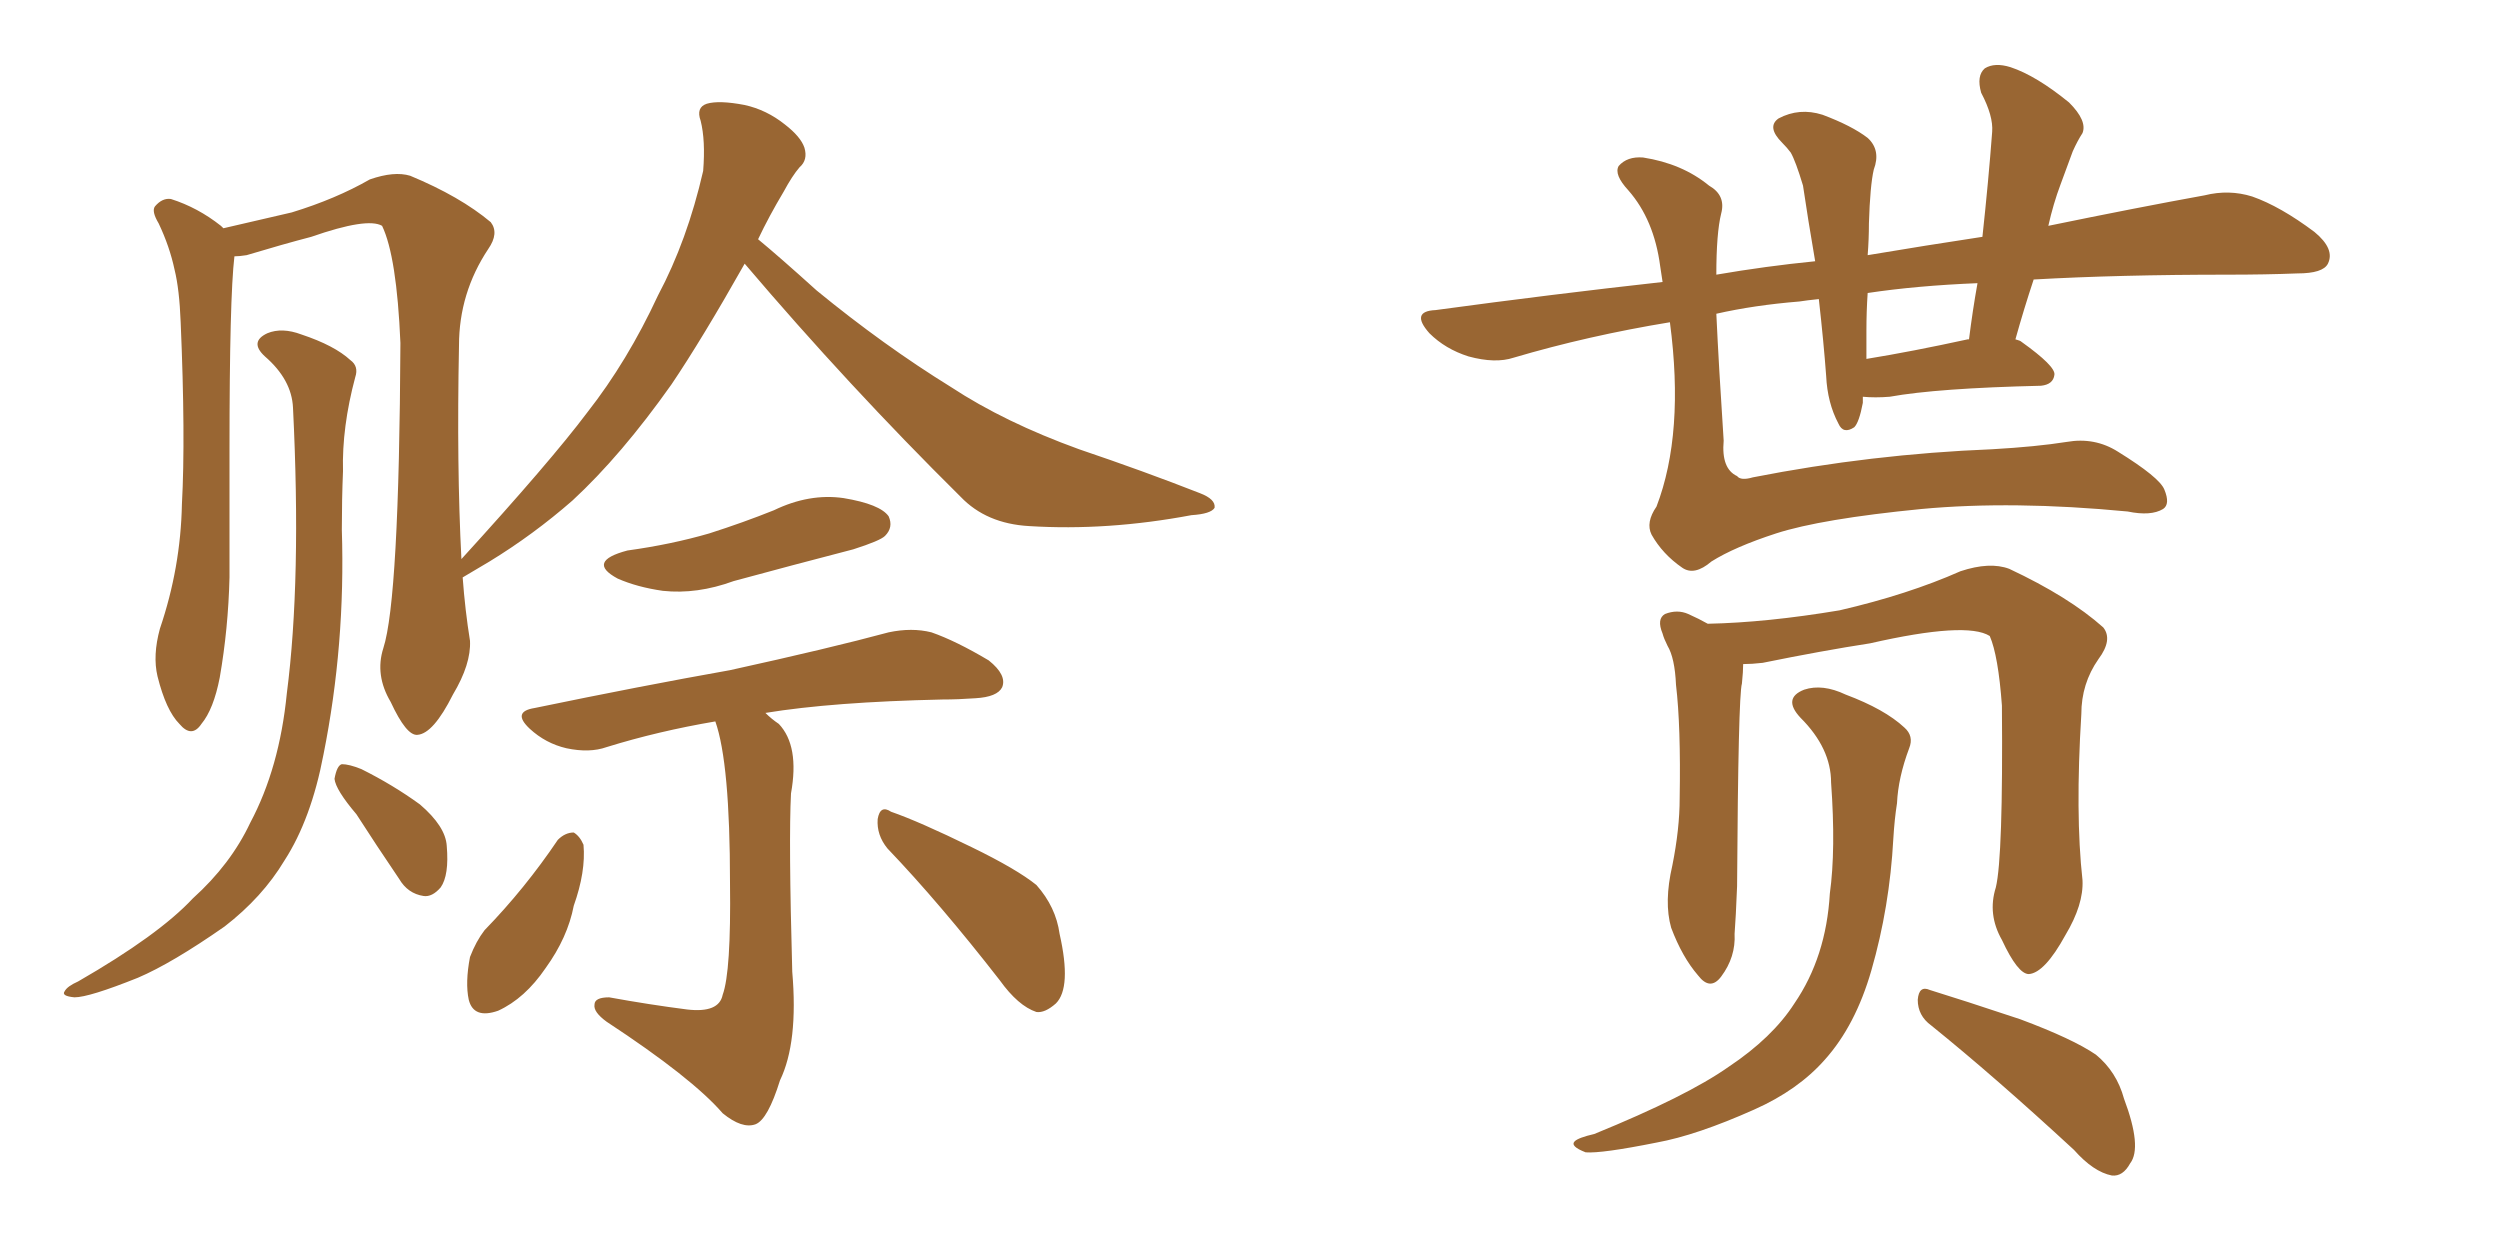 <svg xmlns="http://www.w3.org/2000/svg" xmlns:xlink="http://www.w3.org/1999/xlink" width="300" height="150"><path fill="#996633" padding="10" d="M35.16 48.93L35.16 48.93Q35.01 45.56 31.79 42.77L31.79 42.77Q29.88 41.02 32.08 39.99L32.08 39.99Q33.84 39.26 36.18 40.14L36.18 40.14Q40.14 41.46 42.04 43.21L42.04 43.21Q43.07 43.95 42.63 45.26L42.63 45.26Q41.02 51.27 41.16 56.54L41.16 56.54Q41.02 59.91 41.02 63.57L41.02 63.57Q41.46 77.34 38.82 90.53L38.82 90.53Q37.35 98.29 34.13 103.27L34.13 103.27Q31.49 107.67 26.95 111.18L26.95 111.18Q20.65 115.58 16.55 117.33L16.55 117.33Q10.69 119.68 8.94 119.68L8.94 119.68Q7.32 119.53 7.76 118.95L7.76 118.95Q8.06 118.36 9.38 117.77L9.38 117.77Q19.04 112.21 23.14 107.81L23.14 107.81Q27.69 103.71 30.03 98.73L30.03 98.73Q33.54 92.14 34.42 83.20L34.42 83.20Q36.18 69.58 35.16 48.93ZM42.77 97.71L42.77 97.71Q40.28 94.78 40.14 93.46L40.14 93.46Q40.43 91.85 41.02 91.70L41.02 91.70Q41.89 91.70 43.36 92.29L43.36 92.29Q47.17 94.19 50.39 96.53L50.39 96.53Q53.47 99.17 53.61 101.51L53.61 101.51Q53.91 105.03 52.88 106.49L52.88 106.49Q51.86 107.67 50.83 107.52L50.83 107.52Q48.93 107.23 47.90 105.47L47.90 105.47Q45.12 101.37 42.77 97.71ZM89.36 31.64L89.36 31.64Q84.23 40.72 80.57 46.14L80.57 46.14Q74.56 54.64 68.70 60.06L68.70 60.06Q64.01 64.16 58.74 67.38L58.74 67.38Q56.54 68.70 55.52 69.29L55.52 69.29Q55.81 73.24 56.40 76.90L56.40 76.90L56.40 76.90Q56.54 79.69 54.35 83.35L54.35 83.35Q52.00 88.04 50.10 88.18L50.10 88.18Q48.78 88.33 46.88 84.23L46.88 84.23Q44.97 81.01 46.00 77.78L46.00 77.78Q47.90 71.92 48.05 41.16L48.05 41.16Q47.61 30.76 45.85 27.10L45.85 27.10L45.85 27.10Q44.09 26.07 37.35 28.42L37.35 28.42Q33.98 29.30 29.59 30.62L29.59 30.62Q28.71 30.76 28.13 30.76L28.13 30.76Q27.54 35.74 27.54 53.91L27.54 53.91Q27.54 61.67 27.54 69.29L27.54 69.29Q27.39 75.44 26.37 81.30L26.37 81.30Q25.63 85.11 24.17 86.87L24.17 86.87Q23.00 88.62 21.53 86.87L21.53 86.87Q19.92 85.25 18.90 81.15L18.90 81.15Q18.31 78.66 19.19 75.44L19.19 75.44Q21.68 68.12 21.83 60.50L21.83 60.50Q22.27 52.44 21.68 38.67L21.68 38.67Q21.53 34.72 20.95 32.37L20.95 32.37Q20.36 29.59 19.04 26.81L19.04 26.81Q18.16 25.34 18.60 24.76L18.60 24.76Q19.48 23.73 20.51 23.88L20.51 23.88Q23.73 24.90 26.51 27.10L26.51 27.10Q26.66 27.25 26.81 27.39L26.81 27.39Q30.62 26.51 35.01 25.49L35.01 25.49Q40.28 23.88 44.38 21.53L44.38 21.53Q47.31 20.51 49.22 21.09L49.22 21.09Q55.22 23.58 58.89 26.66L58.89 26.66Q59.91 27.98 58.59 29.88L58.59 29.88Q55.08 35.16 55.08 41.46L55.08 41.46Q54.79 55.96 55.37 67.09L55.37 67.09Q66.06 55.37 70.46 49.51L70.46 49.51Q75.29 43.36 78.96 35.45L78.96 35.45Q82.47 28.86 84.38 20.51L84.38 20.51Q84.67 16.85 84.08 14.50L84.08 14.50Q83.50 12.89 84.81 12.45L84.81 12.45Q86.28 12.01 89.36 12.60L89.36 12.60Q91.99 13.18 94.19 14.94L94.19 14.94Q96.09 16.41 96.53 17.72L96.53 17.72Q96.97 19.19 95.95 20.07L95.95 20.07Q95.07 21.09 94.04 23.00L94.04 23.00Q92.29 25.93 90.97 28.71L90.97 28.71Q93.46 30.76 98.00 34.86L98.00 34.86Q106.05 41.46 114.11 46.44L114.11 46.44Q120.56 50.68 129.49 53.91L129.49 53.91Q137.26 56.54 143.99 59.18L143.99 59.18Q145.90 59.91 145.75 60.94L145.75 60.94Q145.31 61.67 142.97 61.82L142.97 61.82Q132.86 63.72 123.49 63.13L123.49 63.13Q118.36 62.84 115.28 59.62L115.28 59.62Q101.81 46.29 89.36 31.64ZM75.29 66.06L75.29 66.06Q80.57 65.33 85.11 64.01L85.11 64.01Q89.21 62.70 92.87 61.23L92.87 61.23Q97.12 59.18 101.22 59.77L101.22 59.77Q105.62 60.50 106.64 61.96L106.64 61.96Q107.23 63.28 106.20 64.31L106.20 64.31Q105.62 64.89 102.39 65.92L102.39 65.92Q95.07 67.82 88.04 69.73L88.04 69.73Q83.64 71.34 79.54 70.90L79.54 70.90Q76.46 70.46 74.12 69.43L74.12 69.43Q70.31 67.38 75.29 66.06ZM85.84 86.57L85.84 86.57Q78.96 87.74 72.80 89.65L72.80 89.65Q70.75 90.38 67.97 89.79L67.97 89.79Q65.48 89.21 63.57 87.45L63.57 87.45Q61.38 85.40 64.16 84.96L64.16 84.96Q76.90 82.32 87.60 80.42L87.60 80.42Q99.61 77.78 106.64 75.88L106.64 75.88Q109.42 75.29 111.77 75.88L111.77 75.88Q114.70 76.90 118.65 79.25L118.65 79.25Q120.85 81.01 120.26 82.47L120.26 82.47Q119.68 83.64 117.04 83.79L117.04 83.79Q114.99 83.94 113.09 83.94L113.09 83.94Q99.90 84.23 91.85 85.55L91.85 85.55Q92.58 86.28 93.46 86.87L93.46 86.87Q95.95 89.50 94.92 95.21L94.92 95.21Q94.63 100.78 95.07 116.60L95.07 116.60Q95.80 125.10 93.60 129.64L93.60 129.64Q92.14 134.33 90.67 134.91L90.67 134.91Q89.06 135.50 86.72 133.59L86.72 133.59Q83.06 129.35 72.80 122.61L72.80 122.61Q71.19 121.44 71.34 120.56L71.34 120.56Q71.34 119.68 73.10 119.68L73.10 119.68Q77.93 120.56 82.47 121.14L82.47 121.14Q86.28 121.58 86.72 119.38L86.72 119.38Q87.74 116.60 87.60 105.91L87.60 105.91Q87.60 91.55 85.84 86.57ZM66.94 100.78L66.94 100.78Q67.82 99.90 68.85 99.90L68.85 99.90Q69.58 100.34 70.02 101.37L70.02 101.37Q70.31 104.59 68.85 108.69L68.85 108.69Q68.12 112.50 65.48 116.16L65.48 116.16Q62.99 119.82 59.77 121.29L59.77 121.29Q56.84 122.31 56.25 119.97L56.25 119.97Q55.81 117.92 56.40 114.84L56.40 114.84Q57.13 112.94 58.15 111.62L58.15 111.62Q62.99 106.64 66.94 100.78ZM106.49 101.81L106.49 101.81L106.49 101.81Q105.18 100.20 105.32 98.29L105.32 98.29Q105.62 96.53 106.93 97.41L106.93 97.41Q110.30 98.58 116.60 101.66L116.60 101.66Q122.02 104.30 124.37 106.20L124.37 106.20Q126.71 108.84 127.15 112.06L127.15 112.06Q128.61 118.51 126.71 120.41L126.71 120.41Q125.39 121.58 124.37 121.44L124.37 121.44Q122.17 120.70 119.97 117.63L119.97 117.63Q112.79 108.40 106.49 101.81ZM200.39 38.67L200.39 38.67Q190.58 40.28 181.64 42.92L181.64 42.92Q179.44 43.65 176.22 42.77L176.22 42.77Q173.44 41.89 171.53 39.99L171.53 39.99Q169.19 37.35 172.27 37.21L172.27 37.21Q186.33 35.30 199.51 33.84L199.51 33.84Q199.37 32.81 199.22 31.93L199.22 31.93Q198.49 26.37 195.41 22.85L195.41 22.85Q193.65 20.95 194.24 19.92L194.24 19.92Q195.26 18.75 197.17 18.90L197.17 18.90Q201.86 19.63 205.08 22.27L205.08 22.27Q207.13 23.44 206.54 25.63L206.54 25.63Q205.96 27.98 205.96 32.96L205.96 32.96Q211.96 31.93 217.82 31.35L217.82 31.35Q216.94 26.22 216.36 22.27L216.36 22.27Q215.48 19.34 214.89 18.31L214.89 18.31Q214.45 17.72 213.87 17.14L213.87 17.14Q211.96 15.23 213.43 14.21L213.43 14.21Q215.92 12.89 218.70 13.77L218.70 13.77Q222.22 15.09 224.12 16.55L224.12 16.55Q225.73 18.02 224.85 20.36L224.85 20.36Q224.41 22.27 224.27 26.81L224.27 26.81Q224.27 28.71 224.12 30.62L224.12 30.62Q231.15 29.44 237.89 28.42L237.89 28.42Q238.62 21.68 239.06 15.82L239.06 15.82Q239.21 13.92 237.74 11.13L237.74 11.13Q237.16 9.08 238.18 8.20L238.18 8.20Q239.36 7.47 241.26 8.06L241.26 8.06Q244.34 9.08 248.29 12.30L248.29 12.30Q250.49 14.50 249.90 15.97L249.90 15.97Q249.32 16.85 248.73 18.16L248.73 18.16Q248.14 19.78 247.27 22.12L247.27 22.12Q246.39 24.46 245.80 27.10L245.80 27.10Q256.49 24.90 264.55 23.44L264.55 23.44Q267.48 22.71 270.26 23.58L270.26 23.58Q273.63 24.76 277.73 27.83L277.73 27.83Q280.22 29.88 279.35 31.64L279.35 31.64Q278.76 32.81 275.68 32.81L275.68 32.81Q271.88 32.96 267.33 32.96L267.33 32.96Q254.30 32.96 244.04 33.54L244.04 33.54Q242.87 37.06 241.85 40.72L241.85 40.72Q242.43 40.87 242.58 41.02L242.58 41.02Q246.68 43.95 246.53 44.97L246.53 44.97Q246.39 46.14 244.92 46.29L244.92 46.29Q232.47 46.58 226.76 47.61L226.76 47.61Q225 47.75 223.54 47.61L223.54 47.61Q223.54 47.90 223.54 48.34L223.54 48.34Q223.10 50.68 222.51 51.27L222.51 51.27Q221.19 52.15 220.61 50.83L220.61 50.83Q219.29 48.34 219.14 45.12L219.14 45.12Q218.85 41.16 218.26 35.89L218.26 35.89Q216.80 36.04 215.92 36.18L215.92 36.18Q210.50 36.62 205.96 37.65L205.96 37.65Q206.25 43.95 206.84 52.88L206.84 52.88Q206.54 56.25 208.45 57.13L208.45 57.13Q208.89 57.71 210.35 57.28L210.35 57.28Q224.56 54.49 239.06 53.91L239.06 53.91Q244.34 53.61 248.00 53.03L248.00 53.03Q251.37 52.44 254.15 54.20L254.15 54.20Q259.13 57.28 259.72 58.74L259.72 58.74Q260.45 60.50 259.57 61.08L259.57 61.08Q258.11 61.96 255.32 61.38L255.32 61.38Q241.55 60.06 230.57 61.08L230.57 61.08Q218.55 62.26 213.13 64.01L213.13 64.01Q208.15 65.63 205.37 67.38L205.37 67.38Q203.32 69.14 201.86 68.12L201.86 68.12Q199.51 66.50 198.19 64.16L198.19 64.16Q197.46 62.70 198.78 60.79L198.78 60.79Q202.15 52.00 200.39 38.67ZM236.13 40.72L236.13 40.72Q236.13 40.72 236.28 40.72L236.28 40.72Q236.72 37.21 237.30 33.98L237.30 33.98Q229.98 34.28 224.12 35.16L224.12 35.16Q223.97 37.35 223.97 39.70L223.97 39.70Q223.97 41.31 223.97 43.07L223.97 43.07Q229.39 42.19 236.13 40.72ZM239.50 106.49L239.50 106.49Q240.38 102.83 240.23 84.67L240.23 84.67Q239.79 78.66 238.77 76.32L238.77 76.32L238.77 76.32Q235.99 74.56 224.41 77.20L224.41 77.20Q218.70 78.08 211.52 79.54L211.52 79.54Q210.21 79.69 209.18 79.69L209.18 79.69Q209.18 80.57 209.03 82.03L209.03 82.03Q208.59 83.50 208.45 106.35L208.45 106.35Q208.30 110.16 208.15 112.06L208.15 112.06Q208.30 114.84 206.54 117.19L206.54 117.19Q205.22 118.95 203.76 117.04L203.76 117.04Q201.86 114.84 200.54 111.33L200.54 111.33Q199.66 108.25 200.68 103.86L200.68 103.86Q201.56 99.46 201.56 95.80L201.56 95.80Q201.71 87.16 201.12 82.18L201.12 82.18Q200.98 78.96 200.10 77.49L200.10 77.49Q199.66 76.61 199.51 76.03L199.51 76.03Q198.78 74.27 199.80 73.68L199.80 73.68Q201.27 73.10 202.59 73.68L202.59 73.68Q203.91 74.27 204.93 74.85L204.93 74.85Q211.96 74.71 220.75 73.24L220.75 73.24Q228.96 71.34 235.25 68.55L235.25 68.55Q238.77 67.38 241.11 68.26L241.11 68.26Q248.29 71.63 252.39 75.29L252.39 75.29Q253.56 76.76 251.81 79.10L251.81 79.10Q249.76 82.03 249.76 85.69L249.76 85.69Q249.02 97.71 249.90 105.62L249.90 105.62L249.90 105.62Q250.05 108.54 247.85 112.21L247.85 112.21Q245.36 116.75 243.46 116.89L243.46 116.89Q242.14 116.89 240.23 112.79L240.23 112.79Q238.48 109.72 239.50 106.49ZM231.74 123.05L231.74 123.05Q230.13 121.88 230.13 119.97L230.13 119.97Q230.27 118.21 231.59 118.80L231.59 118.80Q235.40 119.97 242.43 122.31L242.43 122.31Q248.73 124.66 251.51 126.56L251.51 126.56Q254.00 128.61 254.88 131.84L254.88 131.84Q257.08 137.70 255.62 139.60L255.62 139.60Q254.74 141.21 253.42 141.06L253.42 141.06Q251.22 140.63 248.88 137.99L248.88 137.99Q239.36 129.20 231.74 123.05ZM219.73 93.90L219.73 93.90L219.73 93.90Q219.73 89.79 216.06 86.13L216.06 86.13Q213.87 83.79 216.50 82.76L216.50 82.76Q218.70 82.03 221.48 83.35L221.48 83.35Q226.17 85.11 228.52 87.30L228.52 87.30Q229.69 88.33 229.10 89.79L229.10 89.79Q227.78 93.31 227.64 96.39L227.64 96.39Q227.34 98.29 227.20 100.63L227.20 100.63Q226.76 108.84 224.56 116.46L224.56 116.46Q222.66 123.05 218.99 127.15L218.99 127.15Q215.77 130.81 210.50 133.15L210.50 133.15Q203.61 136.23 198.78 137.11L198.78 137.11Q192.19 138.43 190.28 138.28L190.28 138.28Q188.38 137.55 188.96 136.96L188.96 136.96Q189.40 136.52 191.31 136.08L191.31 136.08Q202.44 131.54 207.42 128.03L207.42 128.03Q212.70 124.51 215.33 120.41L215.33 120.41Q219.14 114.84 219.58 107.23L219.58 107.23Q220.31 101.95 219.73 93.90Z"/></svg>